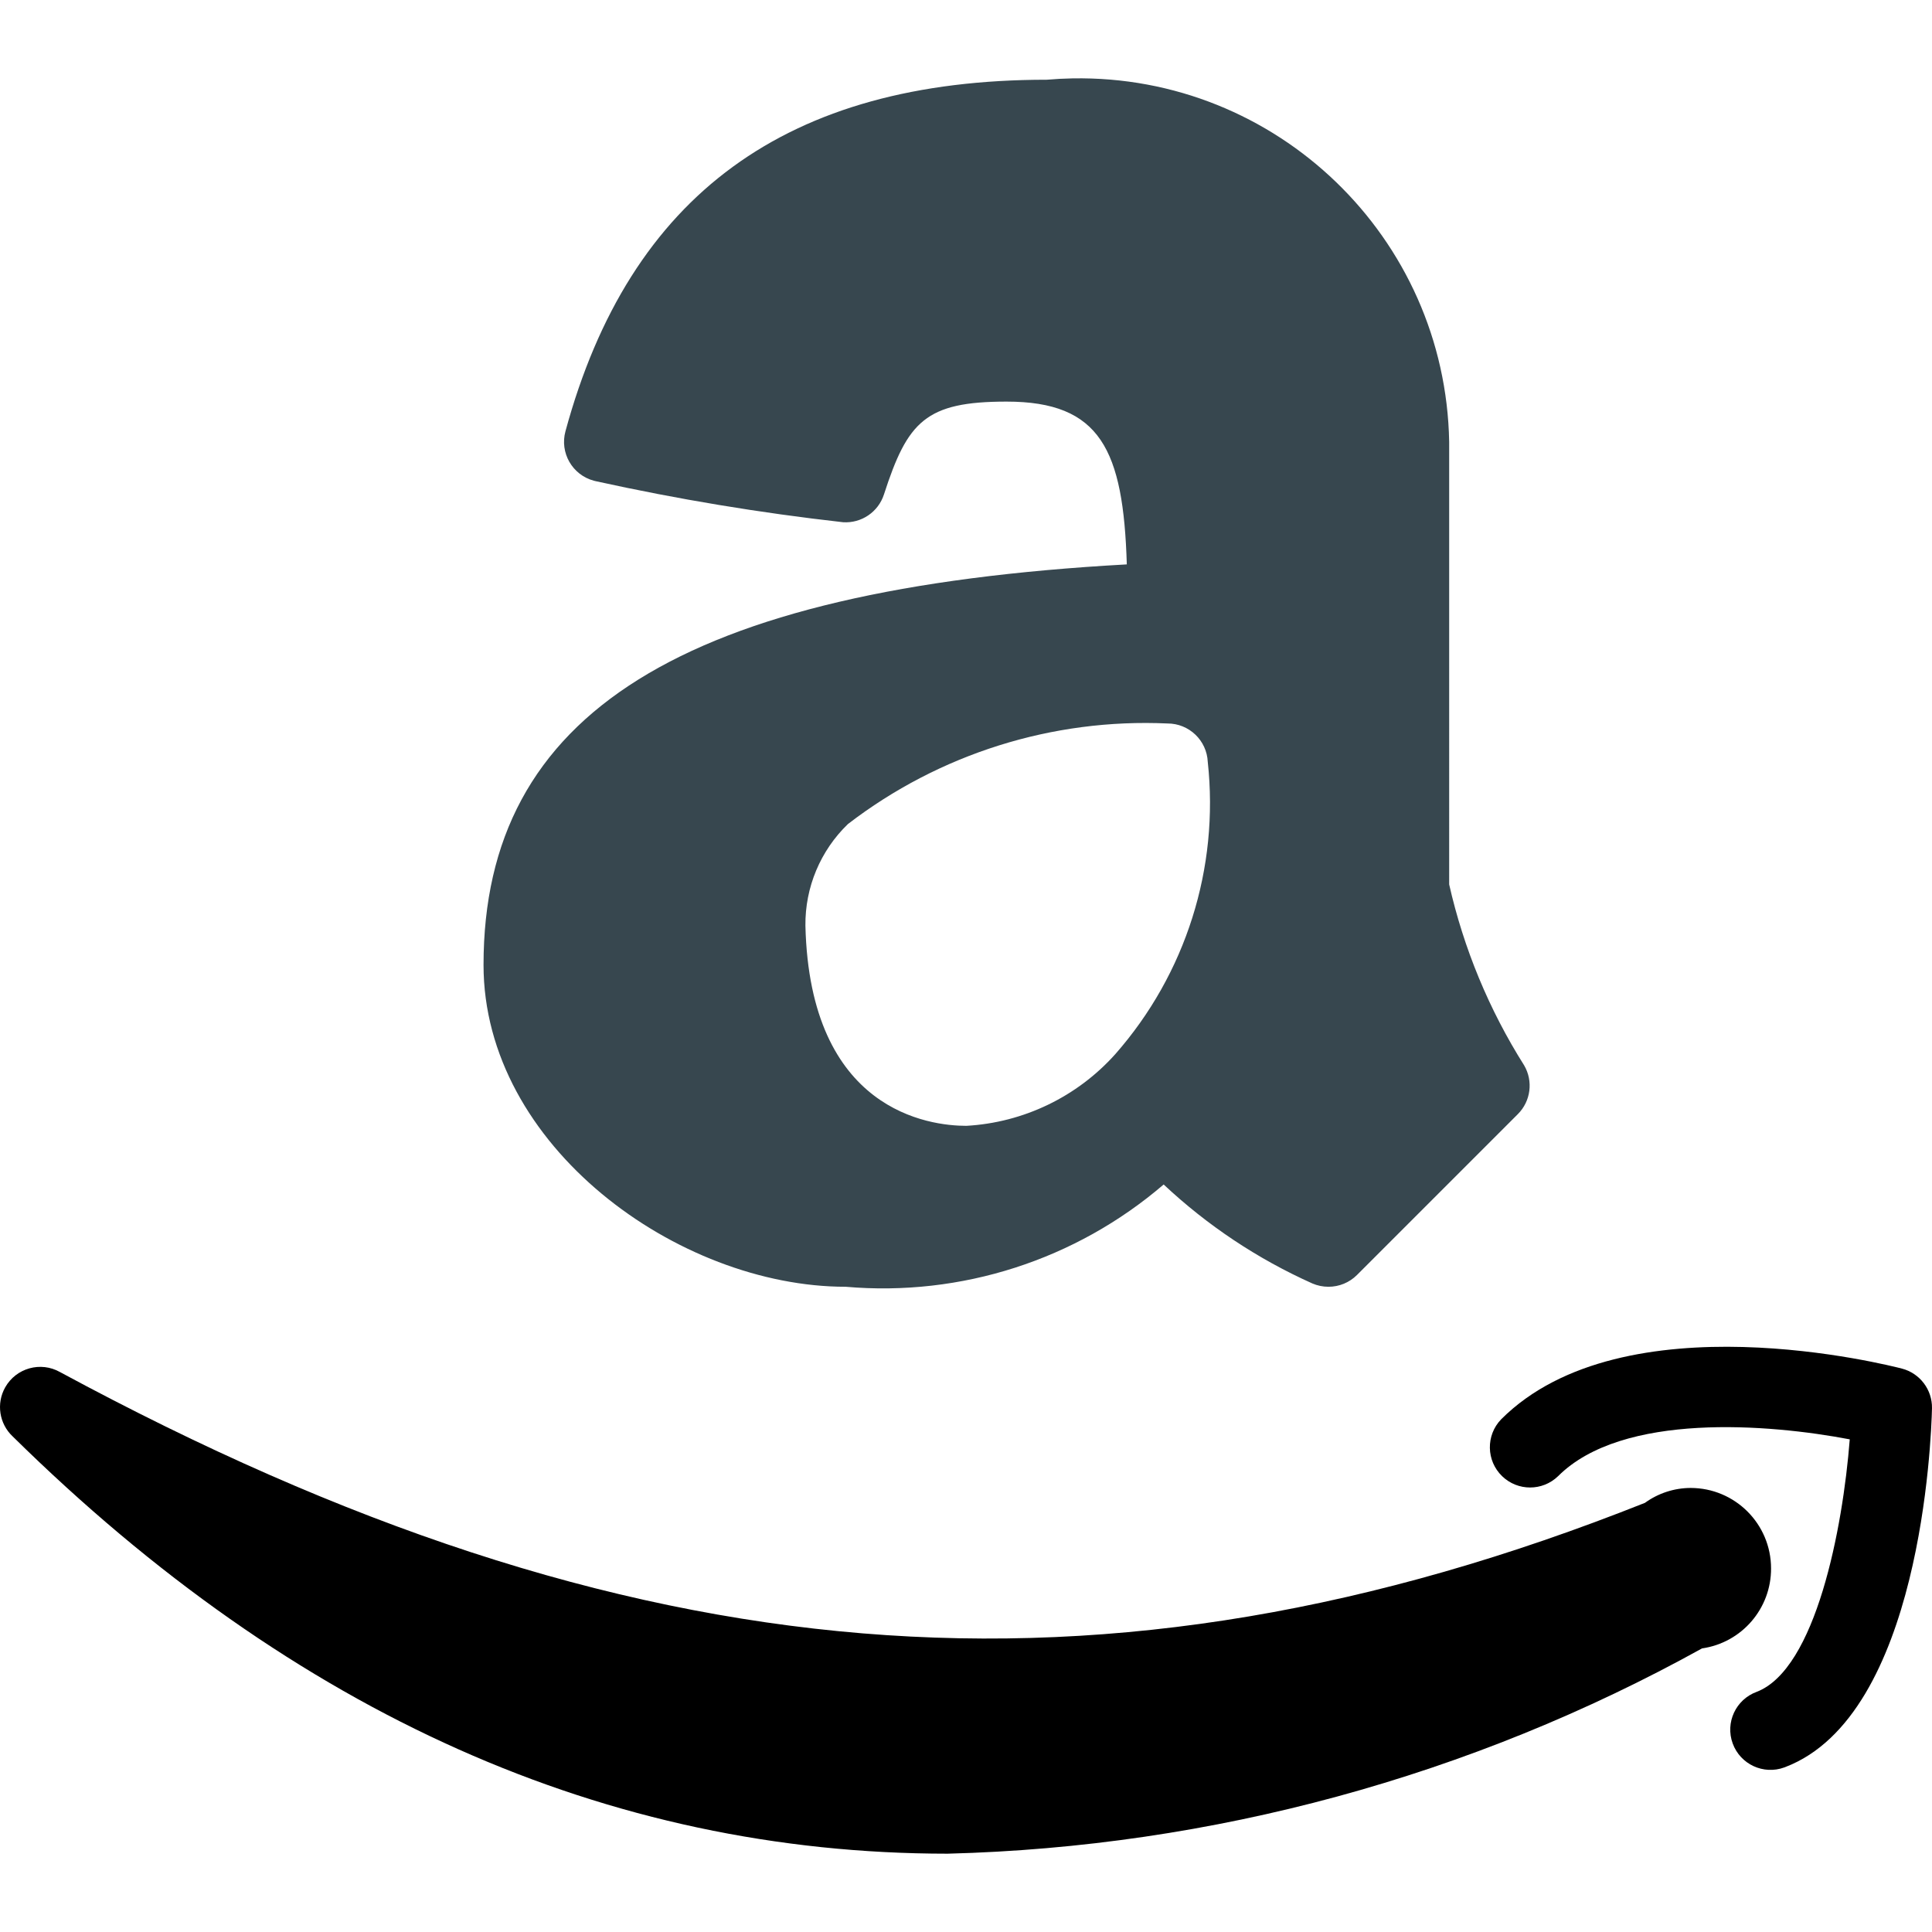 <?xml version="1.0" encoding="iso-8859-1"?>
<svg version="1.1" xmlns="http://www.w3.org/2000/svg" xmlns:xlink="http://www.w3.org/1999/xlink" x="0px" y="0px"
	 viewBox="0 0 512.192 512.192" style="enable-background:new 0 0 512.192 512.192;" xml:space="preserve">
<path style="fill:#37474F;" d="M404.073,282.448c-9.307-14.746-16.03-30.972-19.883-47.979V117.136
	c-0.972-54.189-45.689-97.329-99.878-96.357c-2.266,0.041-4.531,0.16-6.789,0.357c-68.843,0-110.592,30.485-127.616,93.205
	c-1.546,5.684,1.808,11.546,7.493,13.093c0.182,0.05,0.366,0.094,0.55,0.134c21.647,4.77,43.53,8.401,65.557,10.88
	c4.871,0.315,9.334-2.716,10.837-7.36c6.272-19.371,11.029-24.619,32.512-24.619c24.917,0,30.955,12.8,31.872,43.157
	c-117.824,6.507-170.539,39.445-170.539,106.176c0,48.064,51.605,85.333,96,85.333c30.607,2.673,60.999-7.101,84.309-27.115
	c11.591,10.878,24.915,19.746,39.424,26.24c1.348,0.578,2.8,0.875,4.267,0.875c2.831,0.005,5.548-1.115,7.552-3.115l42.667-42.667
	C405.828,291.928,406.511,286.629,404.073,282.448z M295.678,279.461c-10.125,11.316-24.327,18.152-39.488,19.008
	c-9.728,0-41.515-3.84-42.667-53.077c-0.106-10.141,3.968-19.879,11.264-26.923c24.211-18.614,54.228-28.06,84.736-26.667
	c5.712-0.006,10.415,4.49,10.667,10.197C323.256,230.116,314.361,258.227,295.678,279.461L295.678,279.461z"/>
<g>
	<path style="fill:black;" d="M504.233,362.832c-3.008-0.768-73.835-18.987-106.261,13.44c-4.093,4.237-3.976,10.99,0.261,15.083
		c4.134,3.993,10.688,3.993,14.821,0c17.067-17.067,56.043-13.824,77.333-9.771c-1.835,23.637-9.003,60.928-24.683,66.944
		c-5.532,2.026-8.373,8.153-6.347,13.685c2.026,5.532,8.153,8.373,13.685,6.347c0.093-0.034,0.186-0.07,0.278-0.106
		c35.883-13.739,38.677-86.763,38.869-95.125C512.272,368.414,508.987,364.08,504.233,362.832z"/>
	<path style="fill:black;" d="M469.523,415.803c0-11.782-9.551-21.333-21.333-21.333c-4.346,0.015-8.577,1.396-12.096,3.947
		c-143.637,57.109-269.504,46.72-420.181-34.667c-5.129-2.897-11.636-1.088-14.533,4.042c-2.418,4.281-1.596,9.661,1.989,13.025
		c74.816,73.707,157.717,110.613,247.872,110.613c70.065-1.803,138.662-20.471,199.979-54.421
		C461.757,435.496,469.567,426.448,469.523,415.803z"/>
</g>

</svg>
